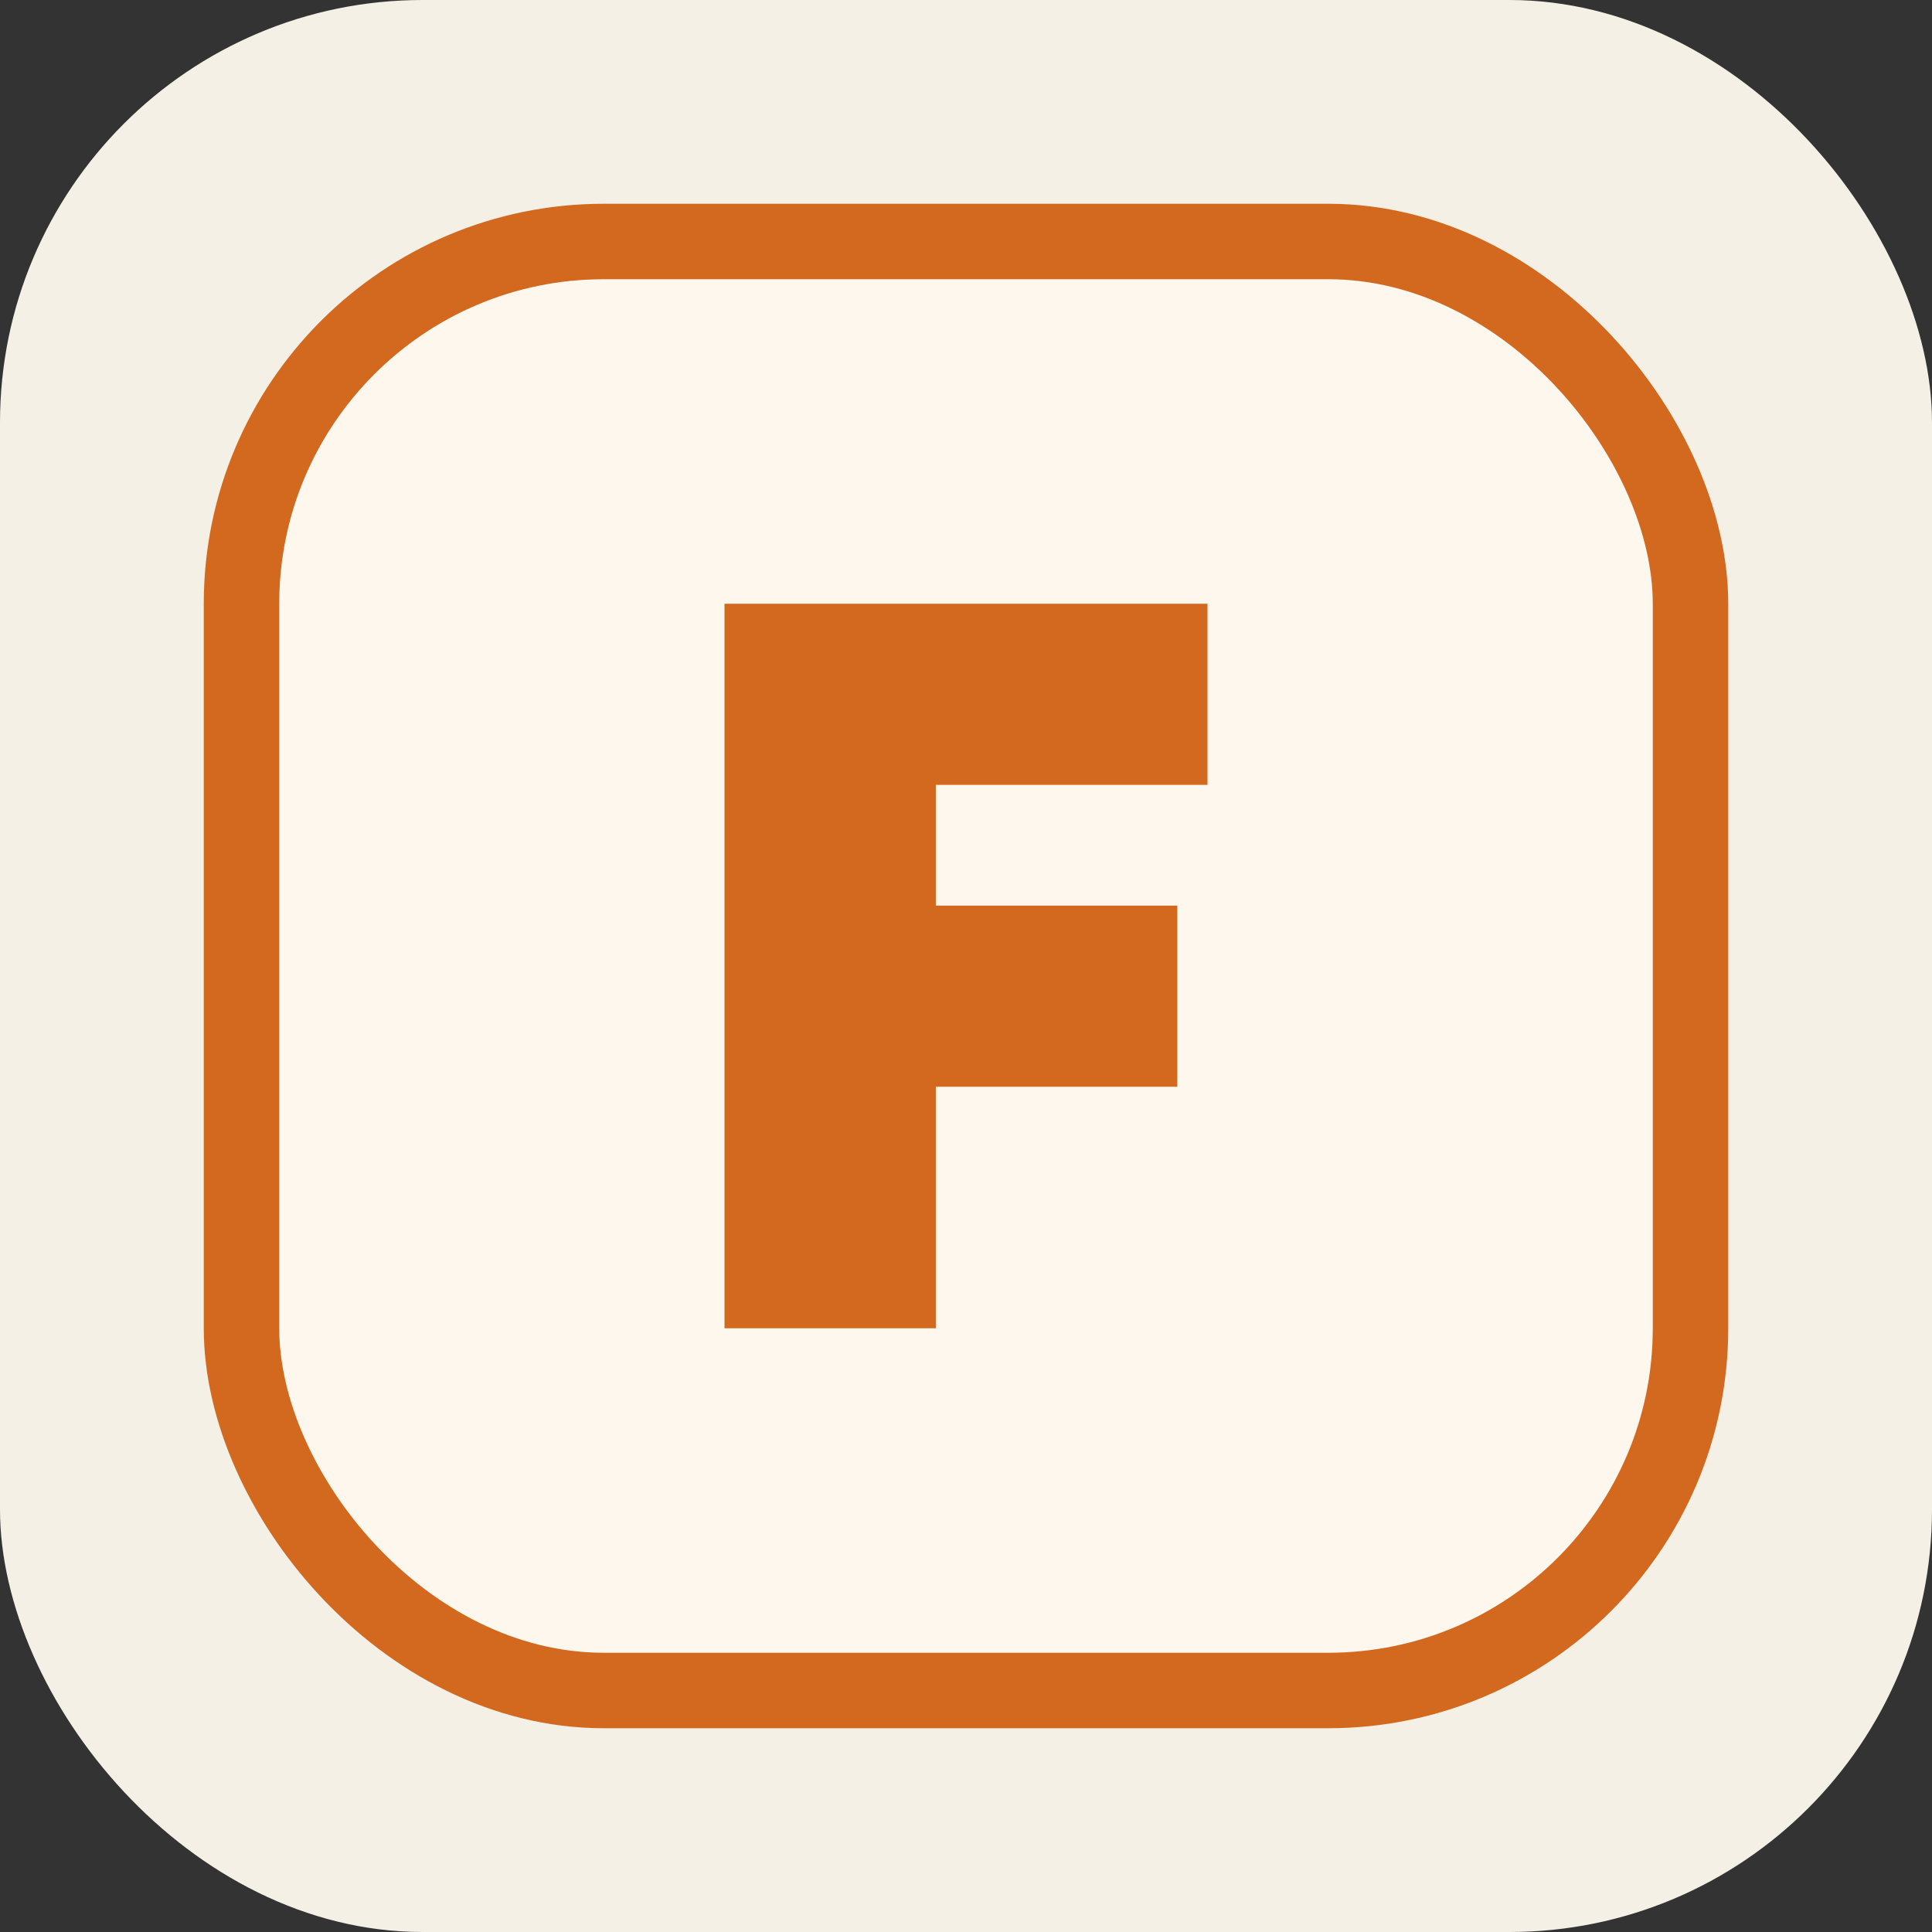<svg xmlns="http://www.w3.org/2000/svg" viewBox="0 0 64 64" role="img" aria-label="Farmtardio" fill="none">
  <rect x="0" y="0" width="64" height="64" fill="#333333" stroke="none"/>
  <rect width="64" height="64" rx="14" fill="#F4F0E6"/>
  <rect x="8" y="8" width="48" height="48" rx="12" fill="#FDF7EE" stroke="#D2691E" stroke-width="2.5"/>
  <path d="M24 44V20h16v6h-9v4h8v6h-8v8H24Z" fill="#D2691E"/>
</svg>
